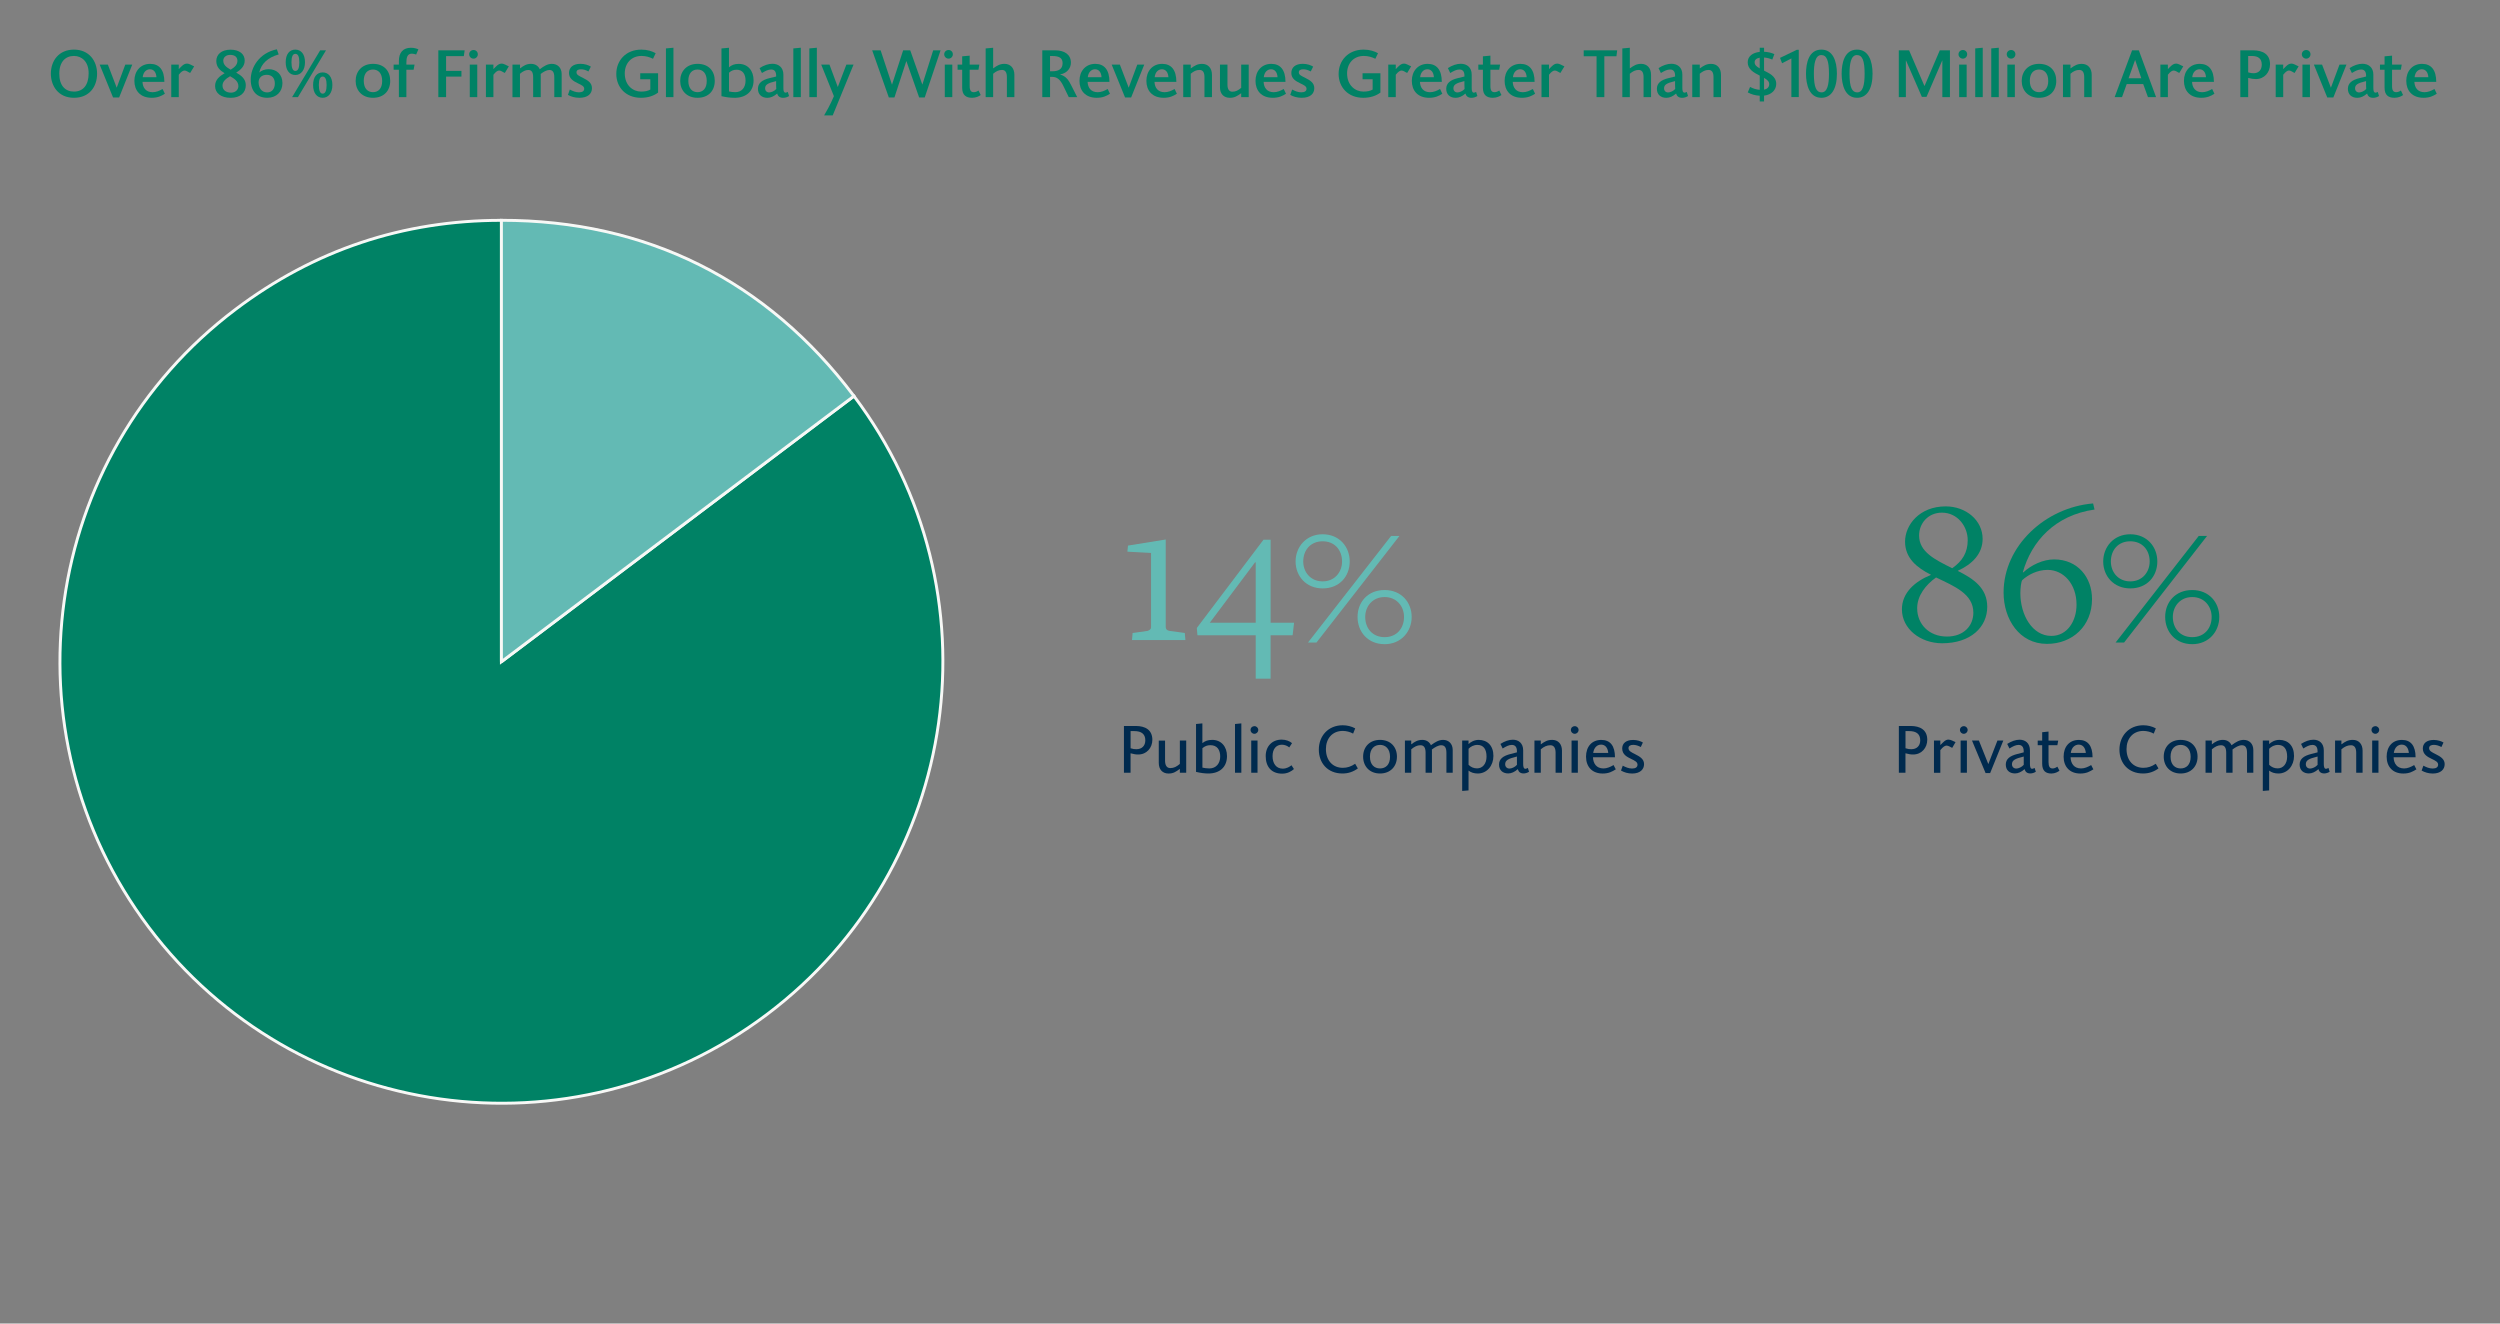 <?xml version="1.0" encoding="UTF-8"?>
<svg id="Chart_copy" data-name="Chart copy" xmlns="http://www.w3.org/2000/svg" viewBox="0 0 850 450">
  <rect x="0" y="0" width="850" height="450" fill="#808080" stroke="none"/>
  <g>
    <path d="M25.15,33.25c-5.36,0-7.86-4.09-7.86-8.19,0-4.39,2.71-8.19,7.86-8.19s7.86,3.86,7.86,8.19-2.55,8.19-7.86,8.19ZM25.15,19.02c-2.85,0-4.99,1.95-4.99,6.05s2.07,6.07,4.99,6.07c3.15,0,4.99-2.25,4.99-6.23s-2.37-5.89-4.99-5.89Z" style="fill: #008265;"/>
    <path d="M40.51,33.14h-2.07l-4.55-11.18h2.78l3.01,7.86,2.92-7.86h2.37l-4.46,11.18Z" style="fill: #008265;"/>
    <path d="M56.06,31.87c-1.2.78-2.48,1.38-4.48,1.38-3.93,0-5.89-2.48-5.89-5.77s2.07-5.77,5.38-5.77c3.08,0,4.81,2.07,4.81,6.12h-7.43c.07,2,1.17,3.52,3.43,3.52,1.2,0,2.3-.46,3.4-1.1l.78,1.63ZM50.98,23.55c-1.2,0-2.28.94-2.46,2.69h4.67c-.09-1.66-.92-2.69-2.21-2.69Z" style="fill: #008265;"/>
    <path d="M64.66,24.81c-.71-.28-1.22-.83-1.93-.83-.48,0-1.13.37-1.95,1.43v7.61h-2.55v-11.06h2.55v1.49h.05c.9-.92,1.66-1.82,2.71-1.82.94,0,1.68.64,2.48.92l-1.36,2.25Z" style="fill: #008265;"/>
    <path d="M80.3,24.68c1.7.97,3.27,2.12,3.27,4.3,0,2.55-1.89,4.28-5.17,4.28s-5.27-1.66-5.27-4c0-2.18,1.54-3.36,3.24-4.37-1.54-.92-2.83-2.07-2.83-4.14,0-2.25,1.77-3.86,4.85-3.86s4.81,1.56,4.81,3.68c0,1.98-1.36,3.15-2.9,4.12ZM78.23,25.92c-1.43.85-2.58,1.77-2.58,3.17,0,1.54,1.22,2.41,2.92,2.41,1.43,0,2.48-.97,2.48-2.21,0-1.63-1.31-2.53-2.83-3.38ZM78.44,23.69c1.26-.78,2.28-1.63,2.28-3.01s-.99-2.02-2.46-2.02c-1.38,0-2.35.81-2.35,1.98,0,1.43,1.13,2.28,2.53,3.06Z" style="fill: #008265;"/>
    <path d="M90.91,33.25c-3.4,0-5.66-2.05-5.66-6.19s2.85-9.04,8.88-10.3l.62,1.75c-3.77,1.06-5.96,3.22-6.6,6.14.71-.67,1.91-1.13,3.17-1.13,2.71,0,4.71,1.79,4.71,4.74s-2.07,4.99-5.13,4.99ZM90.68,25.44c-1.84,0-2.76,1.17-2.76,2.55,0,1.75.94,3.43,2.92,3.43,1.61,0,2.6-1.22,2.6-3.04,0-1.91-1.06-2.94-2.76-2.94Z" style="fill: #008265;"/>
    <path d="M100.41,25.5c-1.98,0-3.27-1.61-3.27-4.35s1.29-4.28,3.27-4.28,3.29,1.59,3.29,4.28-1.36,4.35-3.29,4.35ZM100.41,18.31c-.87,0-1.31.94-1.31,2.85s.44,2.97,1.31,2.97c.92,0,1.36-1.01,1.36-2.97s-.46-2.85-1.36-2.85ZM101.3,33.02h-1.98l9.54-15.91h1.98l-9.54,15.91ZM109.72,33.25c-1.98,0-3.27-1.63-3.27-4.35s1.29-4.28,3.27-4.28,3.29,1.59,3.29,4.28-1.36,4.35-3.29,4.35ZM109.72,26.03c-.87,0-1.31.94-1.31,2.87s.44,2.94,1.31,2.94,1.33-1.01,1.33-2.94-.48-2.87-1.33-2.87Z" style="fill: #008265;"/>
    <path d="M126.81,33.25c-3.75,0-5.89-2.55-5.89-5.75s2.14-5.79,5.91-5.79,5.84,2.44,5.84,5.79-2.14,5.75-5.86,5.75ZM126.81,23.64c-1.75,0-3.13,1.17-3.13,3.84s1.4,3.86,3.13,3.86,3.13-1.15,3.13-3.79c0-2.78-1.43-3.91-3.13-3.91Z" style="fill: #008265;"/>
    <path d="M141.48,18.54c-.41-.14-.92-.3-1.45-.3-1.61,0-1.86,1.47-1.86,3.06v.67h2.78l-.32,1.75h-2.46v9.31h-2.55v-9.31h-1.79v-1.75h1.79v-1.2c0-2.87,1.38-4.53,4.12-4.53,1.06,0,1.84.25,2.51.53l-.76,1.77Z" style="fill: #008265;"/>
    <path d="M151.67,19.09v5.01h5.22v1.95h-5.22v6.97h-2.64v-15.91h8.95l-.28,1.98h-6.02Z" style="fill: #008265;"/>
    <path d="M161.01,19.94c-.83,0-1.49-.67-1.49-1.49s.67-1.45,1.49-1.45,1.45.64,1.45,1.45-.64,1.49-1.45,1.49ZM159.72,33.02v-11.06h2.55v11.06h-2.55Z" style="fill: #008265;"/>
    <path d="M171.64,24.81c-.71-.28-1.22-.83-1.93-.83-.48,0-1.13.37-1.95,1.43v7.61h-2.55v-11.06h2.55v1.49h.05c.9-.92,1.66-1.82,2.71-1.82.94,0,1.68.64,2.48.92l-1.36,2.25Z" style="fill: #008265;"/>
    <path d="M174.26,21.96h2.55v1.29c1.17-.9,2.23-1.54,3.7-1.54s2.46.67,3.01,1.84c1.45-1.13,2.71-1.84,4.12-1.84,1.98,0,3.33,1.36,3.33,3.5v7.82h-2.51v-6.76c0-1.7-.55-2.48-1.66-2.48-.9,0-2.02.6-2.97,1.36.02.09.02.3.02.41v7.47h-2.58v-6.76c0-1.7-.51-2.48-1.63-2.48-.99,0-1.86.46-2.85,1.29v7.96h-2.55v-11.06Z" style="fill: #008265;"/>
    <path d="M193.76,30.45c1.01.55,2.02.94,3.1.94,1.15,0,1.77-.44,1.77-1.2,0-.83-.78-1.22-2.09-1.84-1.63-.78-3.08-1.66-3.08-3.52s1.33-3.13,3.89-3.13c1.54,0,2.71.46,3.54.94l-.83,1.66c-.83-.48-1.68-.74-2.53-.74-.92,0-1.52.3-1.52,1.04,0,.87.87,1.2,2.25,1.91,1.49.76,3.01,1.59,3.01,3.47s-1.38,3.27-4.28,3.27c-1.5,0-2.87-.39-3.89-.99l.64-1.82Z" style="fill: #008265;"/>
    <path d="M222.03,19.99c-1.22-.62-2.53-.97-3.93-.97-3.45,0-5.68,2.51-5.68,5.93,0,4.14,2.83,6.19,5.54,6.19,1.36,0,2.3-.21,3.15-.69v-3.5h-3.43v-2.05h6.07v6.58c-1.54,1.15-3.5,1.77-5.84,1.77-5.17,0-8.37-3.61-8.37-8.12s3.22-8.26,8.51-8.26c2.05,0,3.7.55,4.88,1.22l-.9,1.89Z" style="fill: #008265;"/>
    <path d="M226.42,33.02v-16.56l2.55-.23v16.79h-2.55Z" style="fill: #008265;"/>
    <path d="M237.16,33.25c-3.75,0-5.89-2.55-5.89-5.75s2.14-5.79,5.91-5.79,5.84,2.44,5.84,5.79-2.14,5.75-5.86,5.75ZM237.16,23.64c-1.75,0-3.13,1.17-3.13,3.84s1.4,3.86,3.13,3.86,3.13-1.15,3.13-3.79c0-2.78-1.43-3.91-3.13-3.91Z" style="fill: #008265;"/>
    <path d="M249.72,33.25c-1.38,0-2.87-.18-4.42-.55v-16.23l2.55-.23v6.65c.87-.76,1.84-1.17,3.33-1.17,3.1,0,5.04,2.3,5.04,5.61,0,3.86-2.67,5.93-6.51,5.93ZM250.41,23.71c-1.01,0-1.79.32-2.55,1.01v6.37c.53.14,1.33.25,2.16.25,2.12,0,3.47-1.54,3.47-3.91,0-2.21-.97-3.73-3.08-3.73Z" style="fill: #008265;"/>
    <path d="M268.28,32.66c-.57.37-1.29.6-2,.6-1.13,0-1.79-.53-2.05-1.45-1.08.94-2.18,1.45-3.31,1.45-1.95,0-3.22-1.15-3.22-3.06s1.38-3.01,3.91-3.63l2.28-.55v-.32c0-1.47-.67-2.07-1.7-2.07s-2,.51-3.13,1.2l-.81-1.68c1.47-.94,2.99-1.47,4.37-1.47,2.09,0,3.73,1.24,3.73,3.66v4.62c0,1.04.21,1.54.74,1.54.18,0,.41-.07.76-.25l.44,1.43ZM263.89,27.57c-2.92.69-3.75,1.26-3.75,2.48,0,.85.6,1.38,1.38,1.38.69,0,1.75-.44,2.41-1.17-.05-.64-.05-1.79-.05-2.69Z" style="fill: #008265;"/>
    <path d="M269.73,33.02v-16.56l2.55-.23v16.79h-2.55Z" style="fill: #008265;"/>
    <path d="M275.18,33.02v-16.56l2.55-.23v16.79h-2.55Z" style="fill: #008265;"/>
    <path d="M283.12,39.23h-2.92c.6-1.01,2.12-3.61,3.33-6.53l-4.32-10.74h2.81l2.83,7.63,2.92-7.63h2.44l-7.08,17.27Z" style="fill: #008265;"/>
    <path d="M314.42,33.14h-1.91l-4.35-12.39-4.05,12.39h-1.91l-5.66-16.03h2.87l3.84,11.61h.05l3.77-11.61h2.41l4.09,11.59h.05l3.66-11.59h2.51l-5.38,16.03Z" style="fill: #008265;"/>
    <path d="M322.52,19.94c-.83,0-1.49-.67-1.49-1.49s.67-1.45,1.49-1.45,1.45.64,1.45,1.45-.64,1.49-1.45,1.49ZM321.23,33.02v-11.06h2.55v11.06h-2.55Z" style="fill: #008265;"/>
    <path d="M333.44,32.31c-.53.39-1.56.94-2.94.94-2.07,0-3.36-.94-3.36-3.4v-6.14h-1.56v-1.75h1.56v-2.81l2.55-.23v3.04h3.29l-.3,1.75h-2.99v5.56c0,1.54.48,2.07,1.4,2.07.62,0,1.13-.25,1.61-.57l.74,1.54Z" style="fill: #008265;"/>
    <path d="M342.34,33.02v-6.83c0-1.61-.57-2.41-1.66-2.41s-1.98.44-3.01,1.29v7.96h-2.55v-16.56l2.55-.23v7.01c1.36-.97,2.3-1.54,3.86-1.54,1.95,0,3.36,1.36,3.36,3.73v7.59h-2.55Z" style="fill: #008265;"/>
    <path d="M363.38,33.02l-1.86-3.84c-1.06-2.16-2.12-3.01-3.7-3.04h-.8v6.88h-2.64v-15.91h4.37c3.15,0,5.36,1.43,5.36,4.19,0,1.72-1.13,3.54-3.63,4v.05c2.05.55,2.97,2.14,3.7,3.59l2.07,4.09h-2.85ZM357.75,19.04h-.74v5.2h.71c2.21,0,3.56-.76,3.56-2.74,0-1.66-.94-2.46-3.54-2.46Z" style="fill: #008265;"/>
    <path d="M377.39,31.87c-1.2.78-2.48,1.38-4.48,1.38-3.93,0-5.89-2.48-5.89-5.77s2.07-5.77,5.38-5.77c3.08,0,4.81,2.07,4.81,6.12h-7.43c.07,2,1.17,3.52,3.43,3.52,1.2,0,2.3-.46,3.4-1.1l.78,1.63ZM372.31,23.55c-1.2,0-2.28.94-2.46,2.69h4.67c-.09-1.66-.92-2.69-2.21-2.69Z" style="fill: #008265;"/>
    <path d="M384.59,33.14h-2.07l-4.55-11.18h2.78l3.01,7.86,2.92-7.86h2.37l-4.46,11.18Z" style="fill: #008265;"/>
    <path d="M400.14,31.87c-1.2.78-2.48,1.38-4.48,1.38-3.93,0-5.89-2.48-5.89-5.77s2.07-5.77,5.38-5.77c3.08,0,4.81,2.07,4.81,6.12h-7.43c.07,2,1.17,3.52,3.43,3.52,1.2,0,2.3-.46,3.4-1.1l.78,1.63ZM395.05,23.55c-1.2,0-2.28.94-2.46,2.69h4.67c-.09-1.66-.92-2.69-2.21-2.69Z" style="fill: #008265;"/>
    <path d="M409.52,33.02v-6.83c0-1.54-.53-2.41-1.66-2.41s-1.98.44-3.01,1.29v7.96h-2.55v-11.06h2.55v1.29c1.4-.97,2.28-1.54,3.86-1.54,2.07,0,3.36,1.47,3.36,3.73v7.59h-2.55Z" style="fill: #008265;"/>
    <path d="M417.34,21.96v6.83c0,1.52.55,2.39,1.66,2.39s1.98-.44,3.01-1.31v-7.91h2.55v11.06h-2.55v-1.33c-1.38.99-2.25,1.56-3.86,1.56-2.05,0-3.36-1.31-3.36-3.56v-7.73h2.55Z" style="fill: #008265;"/>
    <path d="M437.24,31.87c-1.2.78-2.48,1.38-4.48,1.38-3.93,0-5.89-2.48-5.89-5.77s2.07-5.77,5.38-5.77c3.08,0,4.81,2.07,4.81,6.12h-7.43c.07,2,1.17,3.52,3.43,3.52,1.2,0,2.3-.46,3.4-1.1l.78,1.63ZM432.15,23.55c-1.2,0-2.28.94-2.46,2.69h4.67c-.09-1.66-.92-2.69-2.21-2.69Z" style="fill: #008265;"/>
    <path d="M439.35,30.45c1.01.55,2.02.94,3.1.94,1.15,0,1.77-.44,1.77-1.2,0-.83-.78-1.22-2.09-1.84-1.63-.78-3.08-1.66-3.08-3.52s1.33-3.13,3.89-3.13c1.54,0,2.71.46,3.54.94l-.83,1.66c-.83-.48-1.68-.74-2.53-.74-.92,0-1.52.3-1.52,1.04,0,.87.87,1.2,2.25,1.91,1.49.76,3.01,1.59,3.01,3.47s-1.38,3.27-4.28,3.27c-1.5,0-2.88-.39-3.89-.99l.64-1.82Z" style="fill: #008265;"/>
    <path d="M467.62,19.99c-1.22-.62-2.53-.97-3.93-.97-3.45,0-5.68,2.51-5.68,5.93,0,4.14,2.83,6.19,5.54,6.19,1.36,0,2.3-.21,3.15-.69v-3.5h-3.43v-2.05h6.07v6.58c-1.54,1.15-3.5,1.77-5.84,1.77-5.17,0-8.37-3.61-8.37-8.12s3.22-8.26,8.51-8.26c2.05,0,3.7.55,4.88,1.22l-.9,1.89Z" style="fill: #008265;"/>
    <path d="M478.45,24.81c-.71-.28-1.22-.83-1.93-.83-.48,0-1.13.37-1.96,1.43v7.61h-2.55v-11.06h2.55v1.49h.05c.9-.92,1.66-1.82,2.71-1.82.94,0,1.68.64,2.48.92l-1.36,2.25Z" style="fill: #008265;"/>
    <path d="M490.39,31.87c-1.2.78-2.48,1.38-4.48,1.38-3.93,0-5.89-2.48-5.89-5.77s2.07-5.77,5.38-5.77c3.08,0,4.81,2.07,4.81,6.12h-7.43c.07,2,1.17,3.52,3.43,3.52,1.2,0,2.3-.46,3.4-1.1l.78,1.63ZM485.31,23.55c-1.2,0-2.28.94-2.46,2.69h4.67c-.09-1.66-.92-2.69-2.21-2.69Z" style="fill: #008265;"/>
    <path d="M502.3,32.66c-.58.37-1.29.6-2,.6-1.13,0-1.79-.53-2.05-1.45-1.08.94-2.18,1.45-3.31,1.45-1.96,0-3.22-1.15-3.22-3.06s1.38-3.01,3.91-3.63l2.28-.55v-.32c0-1.47-.67-2.07-1.7-2.07s-2,.51-3.13,1.2l-.8-1.68c1.47-.94,2.99-1.47,4.37-1.47,2.09,0,3.73,1.24,3.73,3.66v4.62c0,1.04.21,1.54.74,1.54.18,0,.41-.07.76-.25l.44,1.43ZM497.91,27.57c-2.92.69-3.75,1.26-3.75,2.48,0,.85.6,1.38,1.38,1.38.69,0,1.75-.44,2.41-1.17-.05-.64-.05-1.79-.05-2.69Z" style="fill: #008265;"/>
    <path d="M510.49,32.31c-.53.39-1.56.94-2.94.94-2.07,0-3.36-.94-3.36-3.4v-6.14h-1.56v-1.75h1.56v-2.81l2.55-.23v3.04h3.29l-.3,1.75h-2.99v5.56c0,1.54.48,2.07,1.4,2.07.62,0,1.13-.25,1.61-.57l.74,1.54Z" style="fill: #008265;"/>
    <path d="M521.94,31.87c-1.2.78-2.48,1.38-4.48,1.38-3.93,0-5.89-2.48-5.89-5.77s2.07-5.77,5.38-5.77c3.08,0,4.81,2.07,4.81,6.12h-7.43c.07,2,1.17,3.52,3.43,3.52,1.2,0,2.3-.46,3.4-1.1l.78,1.63ZM516.86,23.55c-1.2,0-2.28.94-2.46,2.69h4.67c-.09-1.66-.92-2.69-2.21-2.69Z" style="fill: #008265;"/>
    <path d="M530.55,24.81c-.71-.28-1.22-.83-1.93-.83-.48,0-1.13.37-1.96,1.43v7.61h-2.55v-11.06h2.55v1.49h.05c.9-.92,1.66-1.82,2.71-1.82.94,0,1.68.64,2.48.92l-1.36,2.25Z" style="fill: #008265;"/>
    <path d="M545.47,19.13v13.89h-2.64v-13.89h-4.37v-2.02h11.38l-.25,2.02h-4.12Z" style="fill: #008265;"/>
    <path d="M558.81,33.02v-6.83c0-1.61-.57-2.41-1.66-2.41s-1.98.44-3.01,1.29v7.96h-2.55v-16.56l2.55-.23v7.01c1.36-.97,2.3-1.54,3.86-1.54,1.96,0,3.36,1.36,3.36,3.73v7.59h-2.55Z" style="fill: #008265;"/>
    <path d="M573.92,32.66c-.58.37-1.29.6-2,.6-1.13,0-1.79-.53-2.05-1.45-1.08.94-2.18,1.45-3.31,1.45-1.96,0-3.22-1.15-3.22-3.06s1.38-3.01,3.91-3.63l2.28-.55v-.32c0-1.47-.67-2.07-1.7-2.07s-2,.51-3.13,1.2l-.8-1.68c1.47-.94,2.99-1.47,4.37-1.47,2.09,0,3.73,1.24,3.73,3.66v4.62c0,1.04.21,1.54.74,1.54.18,0,.41-.07.76-.25l.44,1.43ZM569.53,27.57c-2.92.69-3.75,1.26-3.75,2.48,0,.85.6,1.38,1.38,1.38.69,0,1.75-.44,2.41-1.17-.05-.64-.05-1.79-.05-2.69Z" style="fill: #008265;"/>
    <path d="M582.59,33.02v-6.83c0-1.54-.53-2.41-1.66-2.41s-1.98.44-3.01,1.29v7.96h-2.55v-11.06h2.55v1.29c1.4-.97,2.28-1.54,3.86-1.54,2.07,0,3.36,1.47,3.36,3.73v7.59h-2.55Z" style="fill: #008265;"/>
    <path d="M595.02,29.55c.99.53,2.07.9,3.29.99v-4.83c-2.02-1.01-4.09-2.16-4.09-4.51,0-2.18,1.82-3.31,4.09-3.56v-1.4h1.47v1.36c1.26.05,2.46.32,3.5.8l-.69,1.86c-.9-.37-1.86-.64-2.81-.71v4.46c1.63.87,4.14,1.86,4.14,4.51,0,2.09-1.61,3.7-4.14,4v1.98h-1.47v-1.95c-1.59-.09-2.87-.48-4.07-1.13l.78-1.86ZM598.3,23.25v-3.63c-1.08.18-1.72.69-1.72,1.56s.55,1.4,1.72,2.07ZM599.78,26.49v4c1.01-.21,1.75-.81,1.75-1.89,0-.87-.6-1.45-1.75-2.12Z" style="fill: #008265;"/>
    <path d="M609.07,33.02v-13.15l-3.17,1.63-.69-1.82,5.68-2.74h.69v16.07h-2.51Z" style="fill: #008265;"/>
    <path d="M619.28,33.25c-4.09,0-5.24-4.39-5.24-8.19,0-3.54.9-8.19,5.24-8.19,3.82,0,5.27,3.73,5.27,8.19,0,5.22-1.93,8.19-5.27,8.19ZM619.23,18.72c-2.14,0-2.51,3.27-2.51,6.37,0,4.62.85,6.32,2.62,6.32,1.91,0,2.51-2.51,2.51-6.32,0-4.53-.78-6.37-2.62-6.37Z" style="fill: #008265;"/>
    <path d="M631.4,33.25c-4.09,0-5.24-4.39-5.24-8.19,0-3.54.9-8.19,5.24-8.19,3.82,0,5.27,3.73,5.27,8.19,0,5.22-1.93,8.19-5.27,8.19ZM631.35,18.72c-2.14,0-2.51,3.27-2.51,6.37,0,4.62.85,6.32,2.62,6.32,1.91,0,2.51-2.51,2.51-6.32,0-4.53-.78-6.37-2.62-6.37Z" style="fill: #008265;"/>
    <path d="M660.4,33.02v-12.44h-.05l-5.33,12.35h-1.59l-5.38-12.35h-.05v12.44h-2.41v-15.91h3.5l5.24,12.16,5.2-12.16h3.45v15.91h-2.58Z" style="fill: #008265;"/>
    <path d="M667.39,19.94c-.83,0-1.5-.67-1.5-1.49s.67-1.45,1.5-1.45,1.45.64,1.45,1.45-.64,1.49-1.45,1.49ZM666.11,33.02v-11.06h2.55v11.06h-2.55Z" style="fill: #008265;"/>
    <path d="M671.58,33.02v-16.56l2.55-.23v16.79h-2.55Z" style="fill: #008265;"/>
    <path d="M677.03,33.02v-16.56l2.55-.23v16.79h-2.55Z" style="fill: #008265;"/>
    <path d="M683.79,19.94c-.83,0-1.5-.67-1.5-1.49s.67-1.45,1.5-1.45,1.45.64,1.45,1.45-.64,1.49-1.45,1.49ZM682.5,33.02v-11.06h2.55v11.06h-2.55Z" style="fill: #008265;"/>
    <path d="M693.27,33.25c-3.75,0-5.89-2.55-5.89-5.75s2.14-5.79,5.91-5.79,5.84,2.44,5.84,5.79-2.14,5.75-5.86,5.75ZM693.27,23.64c-1.75,0-3.13,1.17-3.13,3.84s1.4,3.86,3.13,3.86,3.13-1.15,3.13-3.79c0-2.78-1.43-3.91-3.13-3.91Z" style="fill: #008265;"/>
    <path d="M708.63,33.02v-6.83c0-1.54-.53-2.41-1.66-2.41s-1.98.44-3.01,1.29v7.96h-2.55v-11.06h2.55v1.29c1.4-.97,2.28-1.54,3.86-1.54,2.07,0,3.36,1.47,3.36,3.73v7.59h-2.55Z" style="fill: #008265;"/>
    <path d="M724.92,17.11h2.28l5.86,15.91h-2.76l-1.61-4.44h-5.61l-1.59,4.44h-2.51l5.93-15.91ZM725.95,20.4h-.02l-2.21,6.21h4.32l-2.09-6.21Z" style="fill: #008265;"/>
    <path d="M740.97,24.81c-.71-.28-1.22-.83-1.93-.83-.48,0-1.13.37-1.96,1.43v7.61h-2.55v-11.06h2.55v1.49h.05c.9-.92,1.66-1.82,2.71-1.82.94,0,1.68.64,2.48.92l-1.36,2.25Z" style="fill: #008265;"/>
    <path d="M752.91,31.87c-1.2.78-2.48,1.38-4.48,1.38-3.93,0-5.89-2.48-5.89-5.77s2.07-5.77,5.38-5.77c3.08,0,4.81,2.07,4.81,6.12h-7.43c.07,2,1.17,3.52,3.43,3.52,1.2,0,2.3-.46,3.4-1.1l.78,1.63ZM747.82,23.55c-1.2,0-2.28.94-2.46,2.69h4.67c-.09-1.66-.92-2.69-2.21-2.69Z" style="fill: #008265;"/>
    <path d="M766.96,26.88c-.87,0-1.43-.09-2.58-.39v6.53h-2.67v-15.91h4.28c3.45,0,5.82,1.38,5.82,4.74,0,2.76-1.93,5.04-4.85,5.04ZM765.6,19.04h-1.22v5.56c.78.23,1.2.3,1.86.3,1.72,0,2.76-1.15,2.76-2.9,0-2.05-1.17-2.97-3.4-2.97Z" style="fill: #008265;"/>
    <path d="M780.18,24.81c-.71-.28-1.22-.83-1.93-.83-.48,0-1.13.37-1.96,1.43v7.61h-2.55v-11.06h2.55v1.49h.05c.9-.92,1.66-1.82,2.71-1.82.94,0,1.68.64,2.48.92l-1.36,2.25Z" style="fill: #008265;"/>
    <path d="M784.12,19.94c-.83,0-1.5-.67-1.5-1.49s.67-1.45,1.5-1.45,1.45.64,1.45,1.45-.64,1.49-1.45,1.49ZM782.83,33.02v-11.06h2.55v11.06h-2.55Z" style="fill: #008265;"/>
    <path d="M793.34,33.14h-2.07l-4.55-11.18h2.78l3.01,7.86,2.92-7.86h2.37l-4.46,11.18Z" style="fill: #008265;"/>
    <path d="M808.86,32.66c-.58.37-1.29.6-2,.6-1.13,0-1.79-.53-2.05-1.45-1.08.94-2.18,1.45-3.31,1.45-1.96,0-3.22-1.15-3.22-3.06s1.38-3.01,3.91-3.63l2.28-.55v-.32c0-1.47-.67-2.07-1.7-2.07s-2,.51-3.13,1.2l-.8-1.68c1.47-.94,2.99-1.47,4.37-1.47,2.09,0,3.73,1.24,3.73,3.66v4.62c0,1.04.21,1.54.74,1.54.18,0,.41-.07.76-.25l.44,1.43ZM804.47,27.57c-2.92.69-3.75,1.26-3.75,2.48,0,.85.6,1.38,1.38,1.38.69,0,1.75-.44,2.41-1.17-.05-.64-.05-1.79-.05-2.69Z" style="fill: #008265;"/>
    <path d="M817.05,32.31c-.53.39-1.56.94-2.94.94-2.07,0-3.36-.94-3.36-3.4v-6.14h-1.56v-1.75h1.56v-2.81l2.55-.23v3.04h3.29l-.3,1.75h-2.99v5.56c0,1.54.48,2.07,1.4,2.07.62,0,1.13-.25,1.61-.57l.74,1.54Z" style="fill: #008265;"/>
    <path d="M828.5,31.87c-1.2.78-2.48,1.38-4.48,1.38-3.93,0-5.89-2.48-5.89-5.77s2.07-5.77,5.38-5.77c3.08,0,4.81,2.07,4.81,6.12h-7.43c.07,2,1.17,3.52,3.43,3.52,1.2,0,2.3-.46,3.4-1.1l.78,1.63ZM823.42,23.55c-1.2,0-2.28.94-2.46,2.69h4.67c-.09-1.66-.92-2.69-2.21-2.69Z" style="fill: #008265;"/>
  </g>
  <g>
    <path d="M170.48,225l119.87-90.33c49.89,66.2,36.66,160.31-29.54,210.2-66.2,49.89-160.31,36.66-210.2-29.54C.73,249.12,13.95,155.01,80.15,105.13c26.75-20.15,56.84-30.22,90.33-30.22v150.09Z" style="fill: #008265; stroke: #f7f8f6; stroke-miterlimit: 10;"/>
    <path d="M170.48,225V74.9c49.32,0,90.19,20.37,119.87,59.76l-119.87,90.33Z" style="fill: #63bab4; stroke: #f7f8f6; stroke-miterlimit: 10;"/>
  </g>
  <g>
    <path d="M387.01,256.53c-.87,0-1.38-.09-2.62-.41v6.62h-2.25v-15.91h3.98c3.24,0,5.68,1.31,5.68,4.71,0,2.69-1.91,4.99-4.78,4.99ZM385.66,248.57h-1.26v5.84c.87.28,1.33.32,2,.32,1.84,0,3.01-1.17,3.01-3.01,0-2.14-1.31-3.15-3.75-3.15Z" style="fill: #002a4e;"/>
    <path d="M396.12,251.79v6.81c0,1.61.58,2.55,1.79,2.55s2.14-.48,3.24-1.43v-7.93h2.16v10.95h-2.16v-1.33c-1.31.97-2.18,1.59-3.86,1.59-2.02,0-3.31-1.36-3.31-3.61v-7.59h2.14Z" style="fill: #002a4e;"/>
    <path d="M410.84,262.99c-1.24,0-2.64-.18-4.19-.55v-16.28l2.16-.21v6.71c.92-.71,1.79-1.1,3.36-1.1,3.08,0,5.01,2.32,5.01,5.52,0,3.75-2.51,5.91-6.35,5.91ZM411.53,253.36c-1.06,0-1.91.34-2.71,1.03v6.6c.57.14,1.49.28,2.37.28,2.25,0,3.68-1.68,3.68-4.05,0-2.23-1.01-3.86-3.33-3.86Z" style="fill: #002a4e;"/>
    <path d="M419.9,262.74v-16.58l2.16-.21v16.79h-2.16Z" style="fill: #002a4e;"/>
    <path d="M426.5,249.49c-.74,0-1.31-.57-1.31-1.31s.58-1.29,1.31-1.29,1.31.58,1.31,1.29-.57,1.31-1.31,1.31ZM425.42,262.74v-10.95h2.14v10.95h-2.14Z" style="fill: #002a4e;"/>
    <path d="M439.93,261.48c-.76.71-2.12,1.56-4,1.56-3.66,0-5.59-2.37-5.59-5.98,0-3.36,2.21-5.59,5.43-5.59,1.5,0,2.74.53,3.52,1.2l-.94,1.45c-.6-.51-1.52-.92-2.48-.92-1.91,0-3.2,1.38-3.2,3.89s1.26,4.25,3.45,4.25c1.38,0,2.32-.64,2.99-1.15l.83,1.29Z" style="fill: #002a4e;"/>
    <path d="M460.06,249.43c-1.01-.58-2.37-.92-3.5-.92-3.63,0-5.75,2.67-5.75,6.16,0,3.98,2.41,6.39,5.73,6.39,1.56,0,2.83-.44,4.21-1.38l.92,1.59c-1.56,1.13-3.24,1.72-5.24,1.72-4.99,0-8.03-3.5-8.03-8.12s3.17-8.28,8.12-8.28c1.5,0,2.99.37,4.25,1.06l-.71,1.77Z" style="fill: #002a4e;"/>
    <path d="M469.21,262.99c-3.56,0-5.75-2.46-5.75-5.73s2.18-5.7,5.75-5.7,5.75,2.39,5.75,5.7-2.21,5.73-5.75,5.73ZM469.21,253.27c-1.84,0-3.43,1.2-3.43,4s1.59,4,3.43,4,3.4-1.17,3.4-3.96-1.59-4.05-3.4-4.05Z" style="fill: #002a4e;"/>
    <path d="M477.66,251.79h2.16v1.29c1.17-.9,2.21-1.52,3.75-1.52,1.36,0,2.41.64,2.94,1.82,1.47-1.1,2.71-1.82,4.14-1.82,1.89,0,3.27,1.31,3.27,3.45v7.73h-2.14v-6.78c0-1.75-.55-2.58-1.77-2.58-.97,0-2.16.67-3.17,1.45.02.09.02.34.02.46v7.45h-2.16v-6.78c0-1.75-.55-2.58-1.77-2.58-1.08,0-2.02.48-3.1,1.38v7.98h-2.16v-10.95Z" style="fill: #002a4e;"/>
    <path d="M499.3,252.99c.67-.67,1.93-1.43,3.45-1.43,2.94,0,5.01,1.93,5.01,5.47,0,3.27-2.16,5.96-5.31,5.96-1.31,0-2.37-.37-3.15-.99v6.74l-2.16.18v-17.13h2.16v1.2ZM499.3,260.03c.8.78,1.72,1.22,2.9,1.22,1.86,0,3.22-1.54,3.22-4s-.99-3.98-3.1-3.98c-1.33,0-2.34.62-3.01,1.31v5.45Z" style="fill: #002a4e;"/>
    <path d="M519.88,262.4c-.55.34-1.2.57-1.86.57-1.13,0-1.72-.55-1.96-1.47-1.08.97-2.18,1.47-3.26,1.47-1.82,0-3.13-1.06-3.13-3.01s1.43-2.97,3.93-3.61l2.16-.55v-.37c0-1.52-.67-2.16-1.75-2.16-1.01,0-2,.53-3.1,1.22l-.76-1.56c1.45-.92,2.87-1.43,4.21-1.43,1.91,0,3.52,1.15,3.52,3.61v4.6c0,1.03.18,1.68.76,1.68.21,0,.44-.09.83-.3l.41,1.31ZM515.76,257.22c-3.1.74-4,1.33-4,2.64,0,.87.62,1.45,1.47,1.45.71,0,1.86-.48,2.53-1.26v-2.83Z" style="fill: #002a4e;"/>
    <path d="M528.9,262.74v-6.81c0-1.63-.58-2.55-1.77-2.55s-2.16.46-3.26,1.38v7.98h-2.16v-10.95h2.16v1.29c1.33-.94,2.21-1.52,3.89-1.52,2,0,3.31,1.4,3.31,3.66v7.52h-2.16Z" style="fill: #002a4e;"/>
    <path d="M535.41,249.49c-.74,0-1.31-.57-1.31-1.31s.58-1.29,1.31-1.29,1.31.58,1.31,1.29-.57,1.31-1.31,1.31ZM534.33,262.74v-10.95h2.14v10.95h-2.14Z" style="fill: #002a4e;"/>
    <path d="M549.37,261.57c-1.22.78-2.42,1.43-4.46,1.43-3.56,0-5.66-2.3-5.66-5.73s1.98-5.7,5.2-5.7c3.04,0,4.64,2.02,4.64,5.91h-7.47c.05,2.05,1.13,3.79,3.56,3.79,1.17,0,2.28-.48,3.43-1.15l.76,1.45ZM544.38,253.17c-1.29,0-2.44.94-2.69,2.83h5.11c-.14-1.7-.99-2.83-2.42-2.83Z" style="fill: #002a4e;"/>
    <path d="M551.74,260.33c1.01.53,2.02.97,3.15.97,1.24,0,1.86-.48,1.86-1.33,0-.9-.94-1.36-2.14-1.93-1.49-.71-3.06-1.54-3.06-3.56,0-1.66,1.2-2.9,3.72-2.9,1.38,0,2.6.44,3.31.87l-.71,1.54c-.85-.46-1.7-.74-2.55-.74-.94,0-1.63.32-1.63,1.1,0,.97.85,1.36,2.21,2.05,1.54.78,3.08,1.61,3.08,3.4s-1.33,3.2-4.05,3.2c-1.43,0-2.71-.39-3.79-1.01l.6-1.66Z" style="fill: #002a4e;"/>
  </g>
  <g>
    <path d="M650.48,256.53c-.87,0-1.38-.09-2.62-.41v6.62h-2.25v-15.91h3.98c3.24,0,5.68,1.31,5.68,4.71,0,2.69-1.91,4.99-4.78,4.99ZM649.13,248.57h-1.26v5.84c.87.28,1.33.32,2,.32,1.84,0,3.01-1.17,3.01-3.01,0-2.14-1.31-3.15-3.75-3.15Z" style="fill: #002a4e;"/>
    <path d="M663.75,254.28c-.71-.3-1.24-.78-1.95-.78-.53,0-1.22.46-2.09,1.54v7.7h-2.16v-10.95h2.16v1.49h.05c.94-.92,1.68-1.82,2.67-1.82.92,0,1.66.57,2.46.85l-1.13,1.95Z" style="fill: #002a4e;"/>
    <path d="M667.69,249.49c-.74,0-1.31-.57-1.31-1.31s.58-1.29,1.31-1.29,1.31.58,1.31,1.29-.57,1.31-1.31,1.31ZM666.61,262.74v-10.95h2.14v10.95h-2.14Z" style="fill: #002a4e;"/>
    <path d="M676.64,262.85h-1.54l-4.62-11.06h2.35l3.2,8,3.1-8h2l-4.48,11.06Z" style="fill: #002a4e;"/>
    <path d="M692.18,262.4c-.55.34-1.2.57-1.86.57-1.13,0-1.72-.55-1.96-1.47-1.08.97-2.18,1.47-3.26,1.47-1.82,0-3.13-1.06-3.13-3.01s1.43-2.97,3.93-3.61l2.16-.55v-.37c0-1.52-.67-2.16-1.75-2.16-1.01,0-2,.53-3.1,1.22l-.76-1.56c1.45-.92,2.87-1.43,4.21-1.43,1.91,0,3.52,1.15,3.52,3.61v4.6c0,1.03.18,1.68.76,1.68.21,0,.44-.09.83-.3l.41,1.31ZM688.07,257.22c-3.1.74-4,1.33-4,2.64,0,.87.62,1.45,1.47,1.45.71,0,1.86-.48,2.53-1.26v-2.83Z" style="fill: #002a4e;"/>
    <path d="M700.23,262.03c-.53.41-1.52.97-2.76.97-1.93,0-3.13-.92-3.13-3.33v-6.3h-1.52v-1.56h1.52v-2.85l2.16-.23v3.08h3.29l-.28,1.56h-3.01v5.75c0,1.56.46,2.16,1.4,2.16.6,0,1.13-.28,1.61-.6l.71,1.36Z" style="fill: #002a4e;"/>
    <path d="M711.75,261.57c-1.22.78-2.42,1.43-4.46,1.43-3.56,0-5.66-2.3-5.66-5.73s1.98-5.7,5.2-5.7c3.04,0,4.64,2.02,4.64,5.91h-7.47c.05,2.05,1.13,3.79,3.56,3.79,1.17,0,2.28-.48,3.43-1.15l.76,1.45ZM706.76,253.17c-1.29,0-2.44.94-2.69,2.83h5.11c-.14-1.7-.99-2.83-2.42-2.83Z" style="fill: #002a4e;"/>
    <path d="M732.27,249.43c-1.01-.58-2.37-.92-3.5-.92-3.63,0-5.75,2.67-5.75,6.16,0,3.98,2.41,6.39,5.73,6.39,1.56,0,2.83-.44,4.21-1.38l.92,1.59c-1.56,1.13-3.24,1.72-5.24,1.72-4.99,0-8.03-3.5-8.03-8.12s3.17-8.28,8.12-8.28c1.5,0,2.99.37,4.25,1.06l-.71,1.77Z" style="fill: #002a4e;"/>
    <path d="M741.42,262.99c-3.56,0-5.75-2.46-5.75-5.73s2.18-5.7,5.75-5.7,5.75,2.39,5.75,5.7-2.21,5.73-5.75,5.73ZM741.42,253.27c-1.84,0-3.43,1.2-3.43,4s1.59,4,3.43,4,3.4-1.17,3.4-3.96-1.59-4.05-3.4-4.05Z" style="fill: #002a4e;"/>
    <path d="M749.87,251.79h2.16v1.29c1.17-.9,2.21-1.52,3.75-1.52,1.36,0,2.41.64,2.94,1.82,1.47-1.1,2.71-1.82,4.14-1.82,1.89,0,3.27,1.31,3.27,3.45v7.73h-2.14v-6.78c0-1.75-.55-2.58-1.77-2.58-.97,0-2.16.67-3.17,1.45.02.09.02.34.02.46v7.45h-2.16v-6.78c0-1.75-.55-2.58-1.77-2.58-1.08,0-2.02.48-3.1,1.38v7.98h-2.16v-10.95Z" style="fill: #002a4e;"/>
    <path d="M771.51,252.99c.67-.67,1.93-1.43,3.45-1.43,2.94,0,5.01,1.93,5.01,5.47,0,3.27-2.16,5.96-5.31,5.96-1.31,0-2.37-.37-3.15-.99v6.74l-2.16.18v-17.13h2.16v1.2ZM771.51,260.03c.8.78,1.72,1.22,2.9,1.22,1.86,0,3.22-1.54,3.22-4s-.99-3.98-3.1-3.98c-1.33,0-2.34.62-3.01,1.31v5.45Z" style="fill: #002a4e;"/>
    <path d="M792.09,262.4c-.55.34-1.2.57-1.86.57-1.13,0-1.72-.55-1.96-1.47-1.08.97-2.18,1.47-3.26,1.47-1.82,0-3.13-1.06-3.13-3.01s1.43-2.97,3.93-3.61l2.16-.55v-.37c0-1.52-.67-2.16-1.75-2.16-1.01,0-2,.53-3.1,1.22l-.76-1.56c1.45-.92,2.87-1.43,4.21-1.43,1.91,0,3.52,1.15,3.52,3.61v4.6c0,1.03.18,1.68.76,1.68.21,0,.44-.09.83-.3l.41,1.31ZM787.98,257.22c-3.1.74-4,1.33-4,2.64,0,.87.62,1.45,1.47,1.45.71,0,1.86-.48,2.53-1.26v-2.83Z" style="fill: #002a4e;"/>
    <path d="M801.11,262.74v-6.81c0-1.63-.58-2.55-1.77-2.55s-2.16.46-3.26,1.38v7.98h-2.16v-10.95h2.16v1.29c1.33-.94,2.21-1.52,3.89-1.52,2,0,3.31,1.4,3.31,3.66v7.52h-2.16Z" style="fill: #002a4e;"/>
    <path d="M807.62,249.49c-.74,0-1.31-.57-1.31-1.31s.58-1.29,1.31-1.29,1.31.58,1.31,1.29-.57,1.31-1.31,1.31ZM806.54,262.74v-10.95h2.14v10.95h-2.14Z" style="fill: #002a4e;"/>
    <path d="M821.58,261.57c-1.22.78-2.42,1.43-4.46,1.43-3.56,0-5.66-2.3-5.66-5.73s1.98-5.7,5.2-5.7c3.04,0,4.64,2.02,4.64,5.91h-7.47c.05,2.05,1.13,3.79,3.56,3.79,1.17,0,2.28-.48,3.43-1.15l.76,1.45ZM816.59,253.17c-1.29,0-2.44.94-2.69,2.83h5.11c-.14-1.7-.99-2.83-2.42-2.83Z" style="fill: #002a4e;"/>
    <path d="M823.95,260.33c1.01.53,2.02.97,3.15.97,1.24,0,1.86-.48,1.86-1.33,0-.9-.94-1.36-2.14-1.93-1.49-.71-3.06-1.54-3.06-3.56,0-1.66,1.2-2.9,3.72-2.9,1.38,0,2.6.44,3.31.87l-.71,1.54c-.85-.46-1.7-.74-2.55-.74-.94,0-1.63.32-1.63,1.1,0,.97.85,1.36,2.21,2.05,1.54.78,3.08,1.61,3.08,3.4s-1.33,3.2-4.05,3.2c-1.43,0-2.71-.39-3.79-1.01l.6-1.66Z" style="fill: #002a4e;"/>
  </g>
  <g>
    <path d="M660.33,218.71c-7.41,0-13.68-4.92-13.68-11.55,0-5.63,4.42-9.48,9.84-11.69v-.07c-4.78-2.42-8.77-5.63-8.77-11.26s4.85-11.97,13.83-11.97c6.84,0,12.54,4.7,12.54,11.05,0,4.99-3.42,8.55-8.41,10.83v.07c5.27,2.64,9.98,5.77,9.98,12.19,0,6.91-5.63,12.4-15.32,12.4ZM658.26,196.33c-3.56,2.57-6.42,6.2-6.42,10.48,0,5.42,4.06,9.62,10.12,9.62,5.7,0,8.98-3.64,8.98-8.13,0-6.41-6.49-8.98-12.69-11.97ZM660.26,174.3c-4.7,0-7.77,3.63-7.77,7.77,0,5.56,5.35,8.2,11.26,11.12,3.49-2.42,5.27-5.35,5.27-9.55,0-4.63-3.42-9.34-8.77-9.34Z" style="fill: #008265;"/>
    <path d="M695.97,218.92c-9.41,0-14.75-8.41-14.75-17.46,0-15.82,14.18-28.94,30.43-30.29l.5,2.07c-13.47,1.92-21.45,10.83-24.38,21.31l.14.07c2.78-2.57,6.77-4.42,10.48-4.42,8.12,0,12.9,6.2,12.9,13.47,0,9.19-6.7,15.25-15.32,15.25ZM696.18,193.76c-3.56,0-6.7,1.71-8.62,3.49-.36.5-.64,2.64-.64,4.42,0,7.34,3.99,14.54,10.55,14.54,5.42,0,8.55-5.06,8.55-10.62,0-7.06-4.42-11.83-9.84-11.83Z" style="fill: #008265;"/>
    <path d="M724.29,200.06c-5.65,0-9.2-4.21-9.2-9.15s3.55-9.26,9.2-9.26,9.2,4.21,9.2,9.26-3.49,9.15-9.2,9.15ZM724.29,184.04c-4.16,0-6.6,3.05-6.6,6.87,0,3.55,2.44,6.76,6.6,6.76s6.6-3.22,6.6-6.76c0-3.83-2.44-6.87-6.6-6.87ZM722.18,218.47h-2.88l28.27-36.25h2.83l-28.22,36.25ZM745.36,219.02c-5.71,0-9.2-4.21-9.2-9.26s3.49-9.15,9.2-9.15,9.2,4.21,9.2,9.15-3.55,9.26-9.2,9.26ZM745.36,203c-4.16,0-6.6,3.22-6.6,6.76,0,3.82,2.44,6.87,6.6,6.87s6.6-3.05,6.6-6.87c0-3.55-2.44-6.76-6.6-6.76Z" style="fill: #008265;"/>
  </g>
  <g>
    <path d="M384.88,217.64l.21-2.42,5.06-.71c.86-.28,1.21-.64,1.21-1.28v-25.23l-8.05-.43.21-2.07,12.83-2.07v29.79c0,.64.36,1.14,1.28,1.28l5.2.71.21,2.42h-18.17Z" style="fill: #63bab4;"/>
    <path d="M432,216v14.75h-5.06v-14.75h-19.81l-.21-2.49,22.67-30.01h2.42v28.22h7.98l-.5,4.28h-7.48ZM426.94,191.19h-.21l-15.4,20.53h15.61v-20.53Z" style="fill: #63bab4;"/>
    <path d="M449.7,200.06c-5.65,0-9.2-4.21-9.2-9.15s3.55-9.26,9.2-9.26,9.2,4.21,9.2,9.26-3.49,9.15-9.2,9.15ZM449.7,184.04c-4.16,0-6.6,3.05-6.6,6.87,0,3.55,2.44,6.76,6.6,6.76s6.6-3.22,6.6-6.76c0-3.83-2.44-6.87-6.6-6.87ZM447.59,218.47h-2.88l28.27-36.25h2.83l-28.22,36.25ZM470.77,219.02c-5.71,0-9.2-4.21-9.2-9.26s3.49-9.15,9.2-9.15,9.2,4.21,9.2,9.15-3.55,9.26-9.2,9.26ZM470.77,203c-4.16,0-6.6,3.22-6.6,6.76,0,3.82,2.44,6.87,6.6,6.87s6.6-3.05,6.6-6.87c0-3.55-2.44-6.76-6.6-6.76Z" style="fill: #63bab4;"/>
  </g>
</svg>